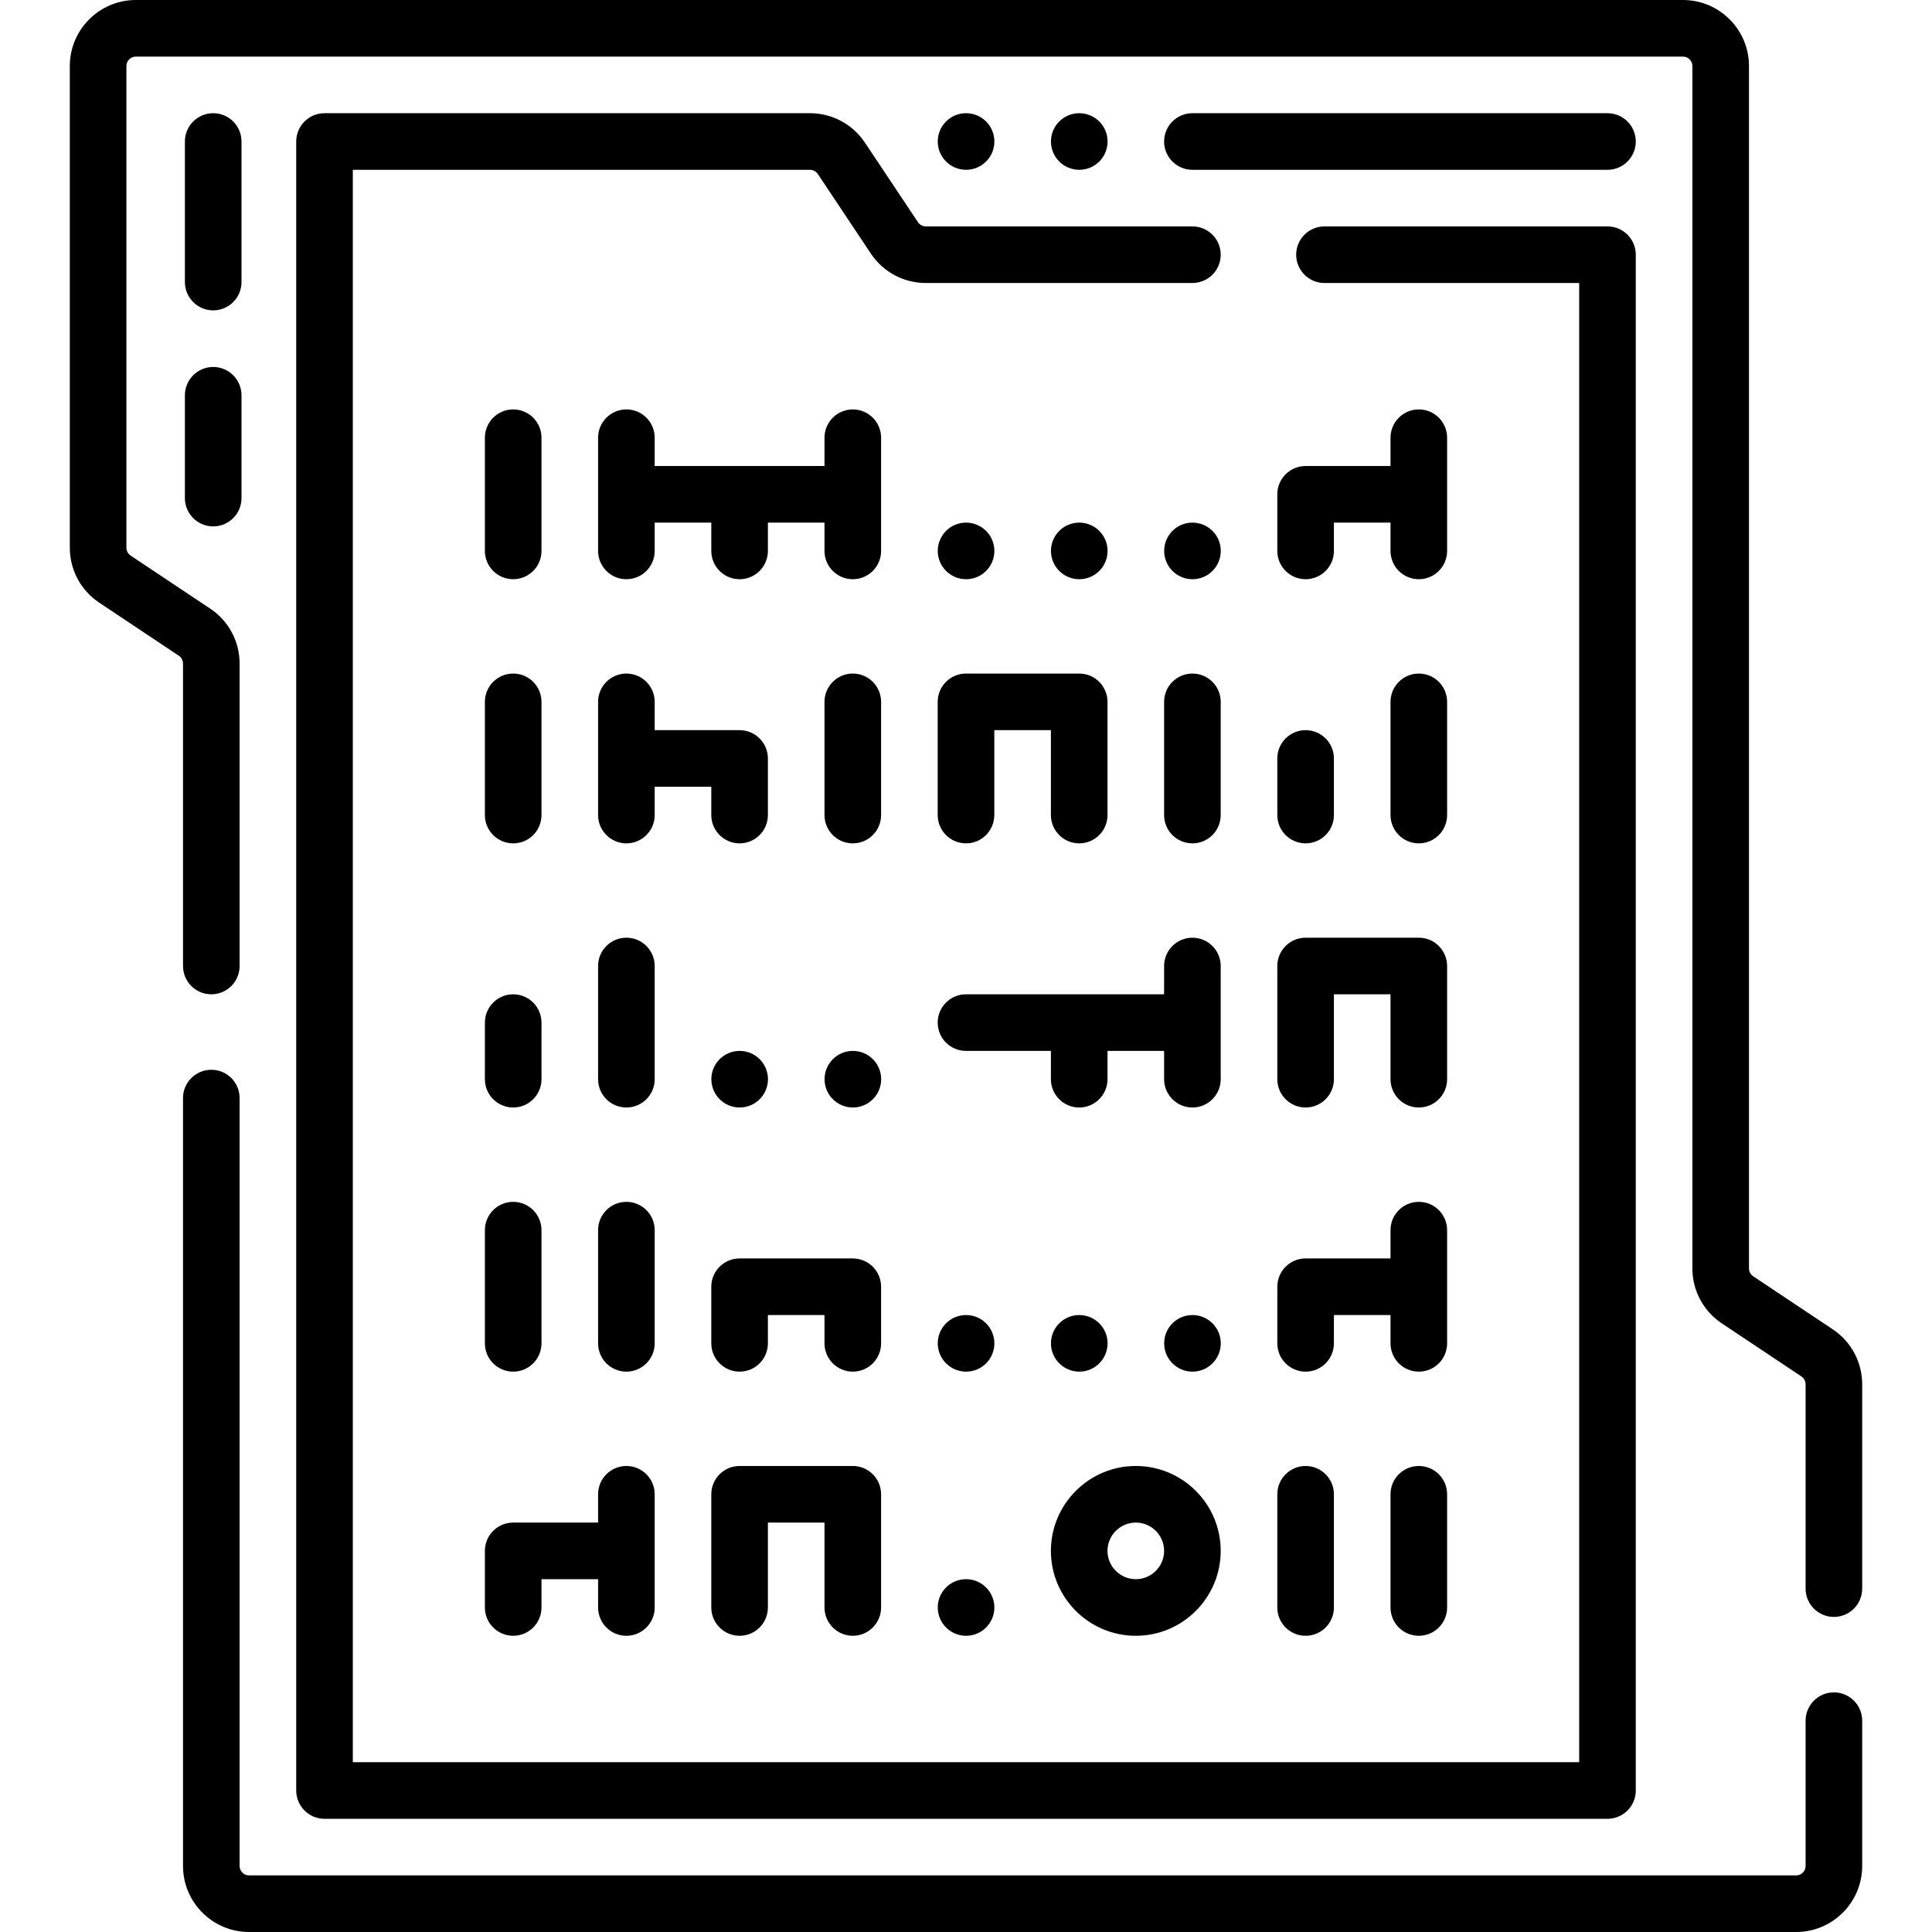 <svg id="Capa_1" enable-background="new 0 0 512 512" height="512" viewBox="0 0 512 512" width="512" xmlns="http://www.w3.org/2000/svg"><g><path d="m485.707 352.291-21.093-14.062c-.697-.465-1.114-1.243-1.114-2.081v-318.648c0-9.649-7.851-17.5-17.5-17.5h-410c-9.649 0-17.5 7.851-17.5 17.5v127.648c0 5.864 2.913 11.308 7.793 14.561l21.093 14.062c.697.465 1.114 1.243 1.114 2.081v80.148c0 4.142 3.358 7.5 7.5 7.5s7.5-3.358 7.5-7.5v-80.148c0-5.864-2.913-11.308-7.793-14.561l-21.093-14.062c-.697-.465-1.114-1.243-1.114-2.081v-127.648c0-1.378 1.122-2.5 2.5-2.5h410c1.378 0 2.5 1.122 2.5 2.5v318.648c0 5.864 2.913 11.308 7.793 14.561l21.093 14.062c.697.465 1.114 1.243 1.114 2.081v54.148c0 4.142 3.358 7.5 7.5 7.5s7.5-3.358 7.5-7.5v-54.148c0-5.864-2.913-11.308-7.793-14.561z"/><path d="m486 448.5c-4.142 0-7.5 3.358-7.5 7.5v38.5c0 1.378-1.122 2.5-2.5 2.5h-410c-1.378 0-2.5-1.122-2.5-2.5v-203.5c0-4.142-3.358-7.5-7.5-7.5s-7.5 3.358-7.5 7.5v203.5c0 9.649 7.851 17.5 17.5 17.5h410c9.649 0 17.5-7.851 17.5-17.5v-38.5c0-4.142-3.358-7.5-7.5-7.5z"/><path d="m243.271 58.887-14.062-21.093c-3.253-4.88-8.696-7.793-14.561-7.793h-128.648c-4.142 0-7.5 3.358-7.5 7.5v437c0 4.142 3.358 7.5 7.5 7.5h340c4.142 0 7.5-3.358 7.5-7.5v-407c0-4.142-3.358-7.5-7.5-7.5h-75c-4.142 0-7.5 3.358-7.5 7.5s3.358 7.5 7.5 7.5h67.5v392h-325v-422.001h121.148c.838 0 1.615.416 2.08 1.113l14.062 21.094c3.253 4.879 8.697 7.792 14.561 7.792h70.649c4.142 0 7.5-3.358 7.5-7.5s-3.358-7.499-7.5-7.499h-70.648c-.838 0-1.616-.417-2.081-1.113z"/><path d="m136 153.5c4.142 0 7.5-3.358 7.5-7.5v-30c0-4.142-3.358-7.5-7.5-7.5s-7.5 3.358-7.5 7.5v30c0 4.142 3.358 7.5 7.5 7.5z"/><path d="m166 108.5c-4.142 0-7.5 3.358-7.5 7.5v30c0 4.142 3.358 7.5 7.5 7.5s7.5-3.358 7.5-7.5v-7.5h15v7.5c0 4.142 3.358 7.5 7.5 7.5s7.5-3.358 7.5-7.5v-7.5h15v7.5c0 4.142 3.358 7.5 7.5 7.5s7.5-3.358 7.5-7.5v-30c0-4.142-3.358-7.5-7.5-7.5s-7.5 3.358-7.5 7.5v7.5h-45v-7.5c0-4.142-3.358-7.5-7.5-7.5z"/><path d="m383.5 116c0-4.142-3.358-7.5-7.5-7.5s-7.5 3.358-7.5 7.5v7.5h-22.5c-4.142 0-7.5 3.358-7.5 7.5v15c0 4.142 3.358 7.5 7.5 7.5s7.5-3.358 7.5-7.5v-7.5h15v7.5c0 4.142 3.358 7.5 7.5 7.5s7.5-3.358 7.5-7.5z"/><path d="m256.02 153.5c4.142 0 7.5-3.358 7.5-7.5s-3.358-7.5-7.5-7.5h-.01c-4.142 0-7.495 3.358-7.495 7.5s3.363 7.5 7.505 7.5z"/><path d="m293.52 146c0-4.142-3.358-7.5-7.5-7.5h-.01c-4.142 0-7.495 3.358-7.495 7.5s3.363 7.5 7.505 7.5 7.5-3.358 7.5-7.5z"/><path d="m316.02 138.5h-.01c-4.142 0-7.495 3.358-7.495 7.5s3.363 7.5 7.505 7.5 7.5-3.358 7.5-7.5-3.358-7.5-7.5-7.5z"/><path d="m128.5 216c0 4.142 3.358 7.5 7.5 7.5s7.5-3.358 7.5-7.5v-30c0-4.142-3.358-7.5-7.5-7.5s-7.5 3.358-7.5 7.5z"/><path d="m173.5 208.5h15v7.5c0 4.142 3.358 7.5 7.5 7.5s7.5-3.358 7.5-7.5v-15c0-4.142-3.358-7.5-7.5-7.5h-22.5v-7.5c0-4.142-3.358-7.5-7.5-7.5s-7.5 3.358-7.5 7.5v30c0 4.142 3.358 7.5 7.5 7.5s7.5-3.358 7.5-7.5z"/><path d="m226 178.5c-4.142 0-7.5 3.358-7.5 7.5v30c0 4.142 3.358 7.5 7.5 7.5s7.5-3.358 7.5-7.5v-30c0-4.142-3.358-7.5-7.5-7.5z"/><path d="m346 223.5c4.142 0 7.5-3.358 7.5-7.5v-15c0-4.142-3.358-7.5-7.5-7.5s-7.5 3.358-7.5 7.5v15c0 4.142 3.358 7.5 7.5 7.5z"/><path d="m383.5 186c0-4.142-3.358-7.5-7.5-7.5s-7.5 3.358-7.5 7.5v30c0 4.142 3.358 7.5 7.5 7.5s7.5-3.358 7.5-7.5z"/><path d="m316 223.5c4.142 0 7.5-3.358 7.5-7.5v-30c0-4.142-3.358-7.5-7.5-7.5s-7.5 3.358-7.5 7.5v30c0 4.142 3.358 7.5 7.5 7.5z"/><path d="m248.5 216c0 4.142 3.358 7.5 7.5 7.5s7.5-3.358 7.5-7.5v-22.5h15v22.5c0 4.142 3.358 7.5 7.5 7.5s7.5-3.358 7.5-7.5v-30c0-4.142-3.358-7.5-7.5-7.5h-30c-4.142 0-7.5 3.358-7.5 7.5z"/><path d="m128.5 286c0 4.142 3.358 7.5 7.5 7.5s7.5-3.358 7.5-7.5v-15c0-4.142-3.358-7.5-7.5-7.5s-7.5 3.358-7.5 7.5z"/><path d="m173.5 256c0-4.142-3.358-7.5-7.5-7.5s-7.5 3.358-7.5 7.5v30c0 4.142 3.358 7.5 7.5 7.5s7.5-3.358 7.5-7.5z"/><path d="m278.5 286c0 4.142 3.358 7.5 7.5 7.5s7.5-3.358 7.5-7.5v-7.5h15v7.5c0 4.142 3.358 7.5 7.5 7.5s7.5-3.358 7.5-7.5v-30c0-4.142-3.358-7.5-7.5-7.5s-7.5 3.358-7.5 7.5v7.5h-52.5c-4.142 0-7.5 3.358-7.5 7.5s3.358 7.5 7.5 7.5h22.5z"/><path d="m383.5 256c0-4.142-3.358-7.5-7.5-7.5h-30c-4.142 0-7.5 3.358-7.5 7.5v30c0 4.142 3.358 7.5 7.5 7.5s7.5-3.358 7.5-7.5v-22.5h15v22.5c0 4.142 3.358 7.5 7.5 7.5s7.5-3.358 7.5-7.5z"/><path d="m196.02 278.5h-.01c-4.142 0-7.495 3.358-7.495 7.5s3.363 7.5 7.505 7.5 7.5-3.358 7.5-7.5-3.358-7.5-7.5-7.5z"/><path d="m226.02 278.5h-.01c-4.142 0-7.495 3.358-7.495 7.5s3.363 7.5 7.505 7.5 7.5-3.358 7.5-7.5-3.358-7.5-7.5-7.5z"/><path d="m128.5 356c0 4.142 3.358 7.5 7.5 7.5s7.5-3.358 7.5-7.5v-30c0-4.142-3.358-7.5-7.5-7.5s-7.5 3.358-7.5 7.5z"/><path d="m173.5 326c0-4.142-3.358-7.5-7.5-7.5s-7.5 3.358-7.5 7.5v30c0 4.142 3.358 7.5 7.5 7.5s7.5-3.358 7.5-7.5z"/><path d="m233.5 341c0-4.142-3.358-7.5-7.5-7.5h-30c-4.142 0-7.5 3.358-7.5 7.5v15c0 4.142 3.358 7.5 7.5 7.5s7.5-3.358 7.5-7.5v-7.5h15v7.5c0 4.142 3.358 7.5 7.5 7.5s7.5-3.358 7.5-7.5z"/><path d="m383.5 326c0-4.142-3.358-7.5-7.5-7.5s-7.5 3.358-7.5 7.5v7.5h-22.5c-4.142 0-7.5 3.358-7.5 7.5v15c0 4.142 3.358 7.5 7.5 7.5s7.5-3.358 7.5-7.5v-7.5h15v7.5c0 4.142 3.358 7.5 7.5 7.5s7.5-3.358 7.5-7.5z"/><path d="m256.02 348.5h-.01c-4.142 0-7.495 3.358-7.495 7.5s3.363 7.5 7.505 7.5 7.5-3.358 7.5-7.5-3.358-7.5-7.5-7.5z"/><path d="m286.02 348.5h-.01c-4.142 0-7.495 3.358-7.495 7.5s3.363 7.5 7.505 7.5 7.5-3.358 7.5-7.5-3.358-7.5-7.5-7.5z"/><path d="m316.02 348.5h-.01c-4.142 0-7.495 3.358-7.495 7.5s3.363 7.5 7.505 7.5 7.5-3.358 7.5-7.5-3.358-7.5-7.5-7.5z"/><path d="m166 433.5c4.142 0 7.5-3.358 7.5-7.5v-30c0-4.142-3.358-7.5-7.5-7.5s-7.5 3.358-7.5 7.5v7.5h-22.5c-4.142 0-7.5 3.358-7.5 7.5v15c0 4.142 3.358 7.5 7.5 7.5s7.5-3.358 7.5-7.5v-7.5h15v7.5c0 4.142 3.358 7.5 7.5 7.5z"/><path d="m226 433.5c4.142 0 7.5-3.358 7.5-7.5v-30c0-4.142-3.358-7.5-7.5-7.5h-30c-4.142 0-7.5 3.358-7.5 7.5v30c0 4.142 3.358 7.5 7.5 7.5s7.5-3.358 7.5-7.5v-22.5h15v22.5c0 4.142 3.358 7.5 7.5 7.5z"/><path d="m346 388.5c-4.142 0-7.5 3.358-7.5 7.5v30c0 4.142 3.358 7.5 7.5 7.5s7.5-3.358 7.5-7.5v-30c0-4.142-3.358-7.5-7.5-7.5z"/><path d="m376 388.5c-4.142 0-7.5 3.358-7.5 7.5v30c0 4.142 3.358 7.5 7.5 7.5s7.5-3.358 7.5-7.5v-30c0-4.142-3.358-7.5-7.5-7.5z"/><path d="m256.02 418.5h-.01c-4.142 0-7.495 3.358-7.495 7.5s3.363 7.5 7.505 7.5 7.5-3.358 7.5-7.5-3.358-7.5-7.5-7.5z"/><path d="m301 433.5c12.407 0 22.5-10.093 22.5-22.5s-10.093-22.5-22.5-22.5-22.5 10.093-22.5 22.5 10.093 22.5 22.5 22.5zm0-30c4.136 0 7.5 3.364 7.5 7.5s-3.364 7.5-7.5 7.5-7.5-3.364-7.5-7.5 3.364-7.5 7.5-7.5z"/><path d="m263.52 37.5c0-4.142-3.358-7.5-7.5-7.5h-.01c-4.142 0-7.495 3.358-7.495 7.5s3.363 7.5 7.505 7.5 7.5-3.358 7.5-7.5z"/><path d="m293.52 37.5c0-4.142-3.358-7.5-7.5-7.5h-.01c-4.142 0-7.495 3.358-7.495 7.5s3.363 7.5 7.505 7.5 7.5-3.358 7.5-7.5z"/><path d="m433.5 37.5c0-4.142-3.358-7.5-7.5-7.5h-110c-4.142 0-7.5 3.358-7.5 7.5s3.358 7.5 7.5 7.5h110c4.142 0 7.5-3.358 7.5-7.5z"/><path d="m49 132c0 4.142 3.358 7.5 7.5 7.5s7.5-3.358 7.5-7.5v-27.25c0-4.142-3.358-7.5-7.5-7.5s-7.5 3.358-7.5 7.5z"/><path d="m56.5 82.25c4.142 0 7.5-3.358 7.5-7.5v-37.25c0-4.142-3.358-7.5-7.5-7.5s-7.5 3.358-7.5 7.5v37.25c0 4.142 3.358 7.5 7.5 7.5z"/></g></svg>